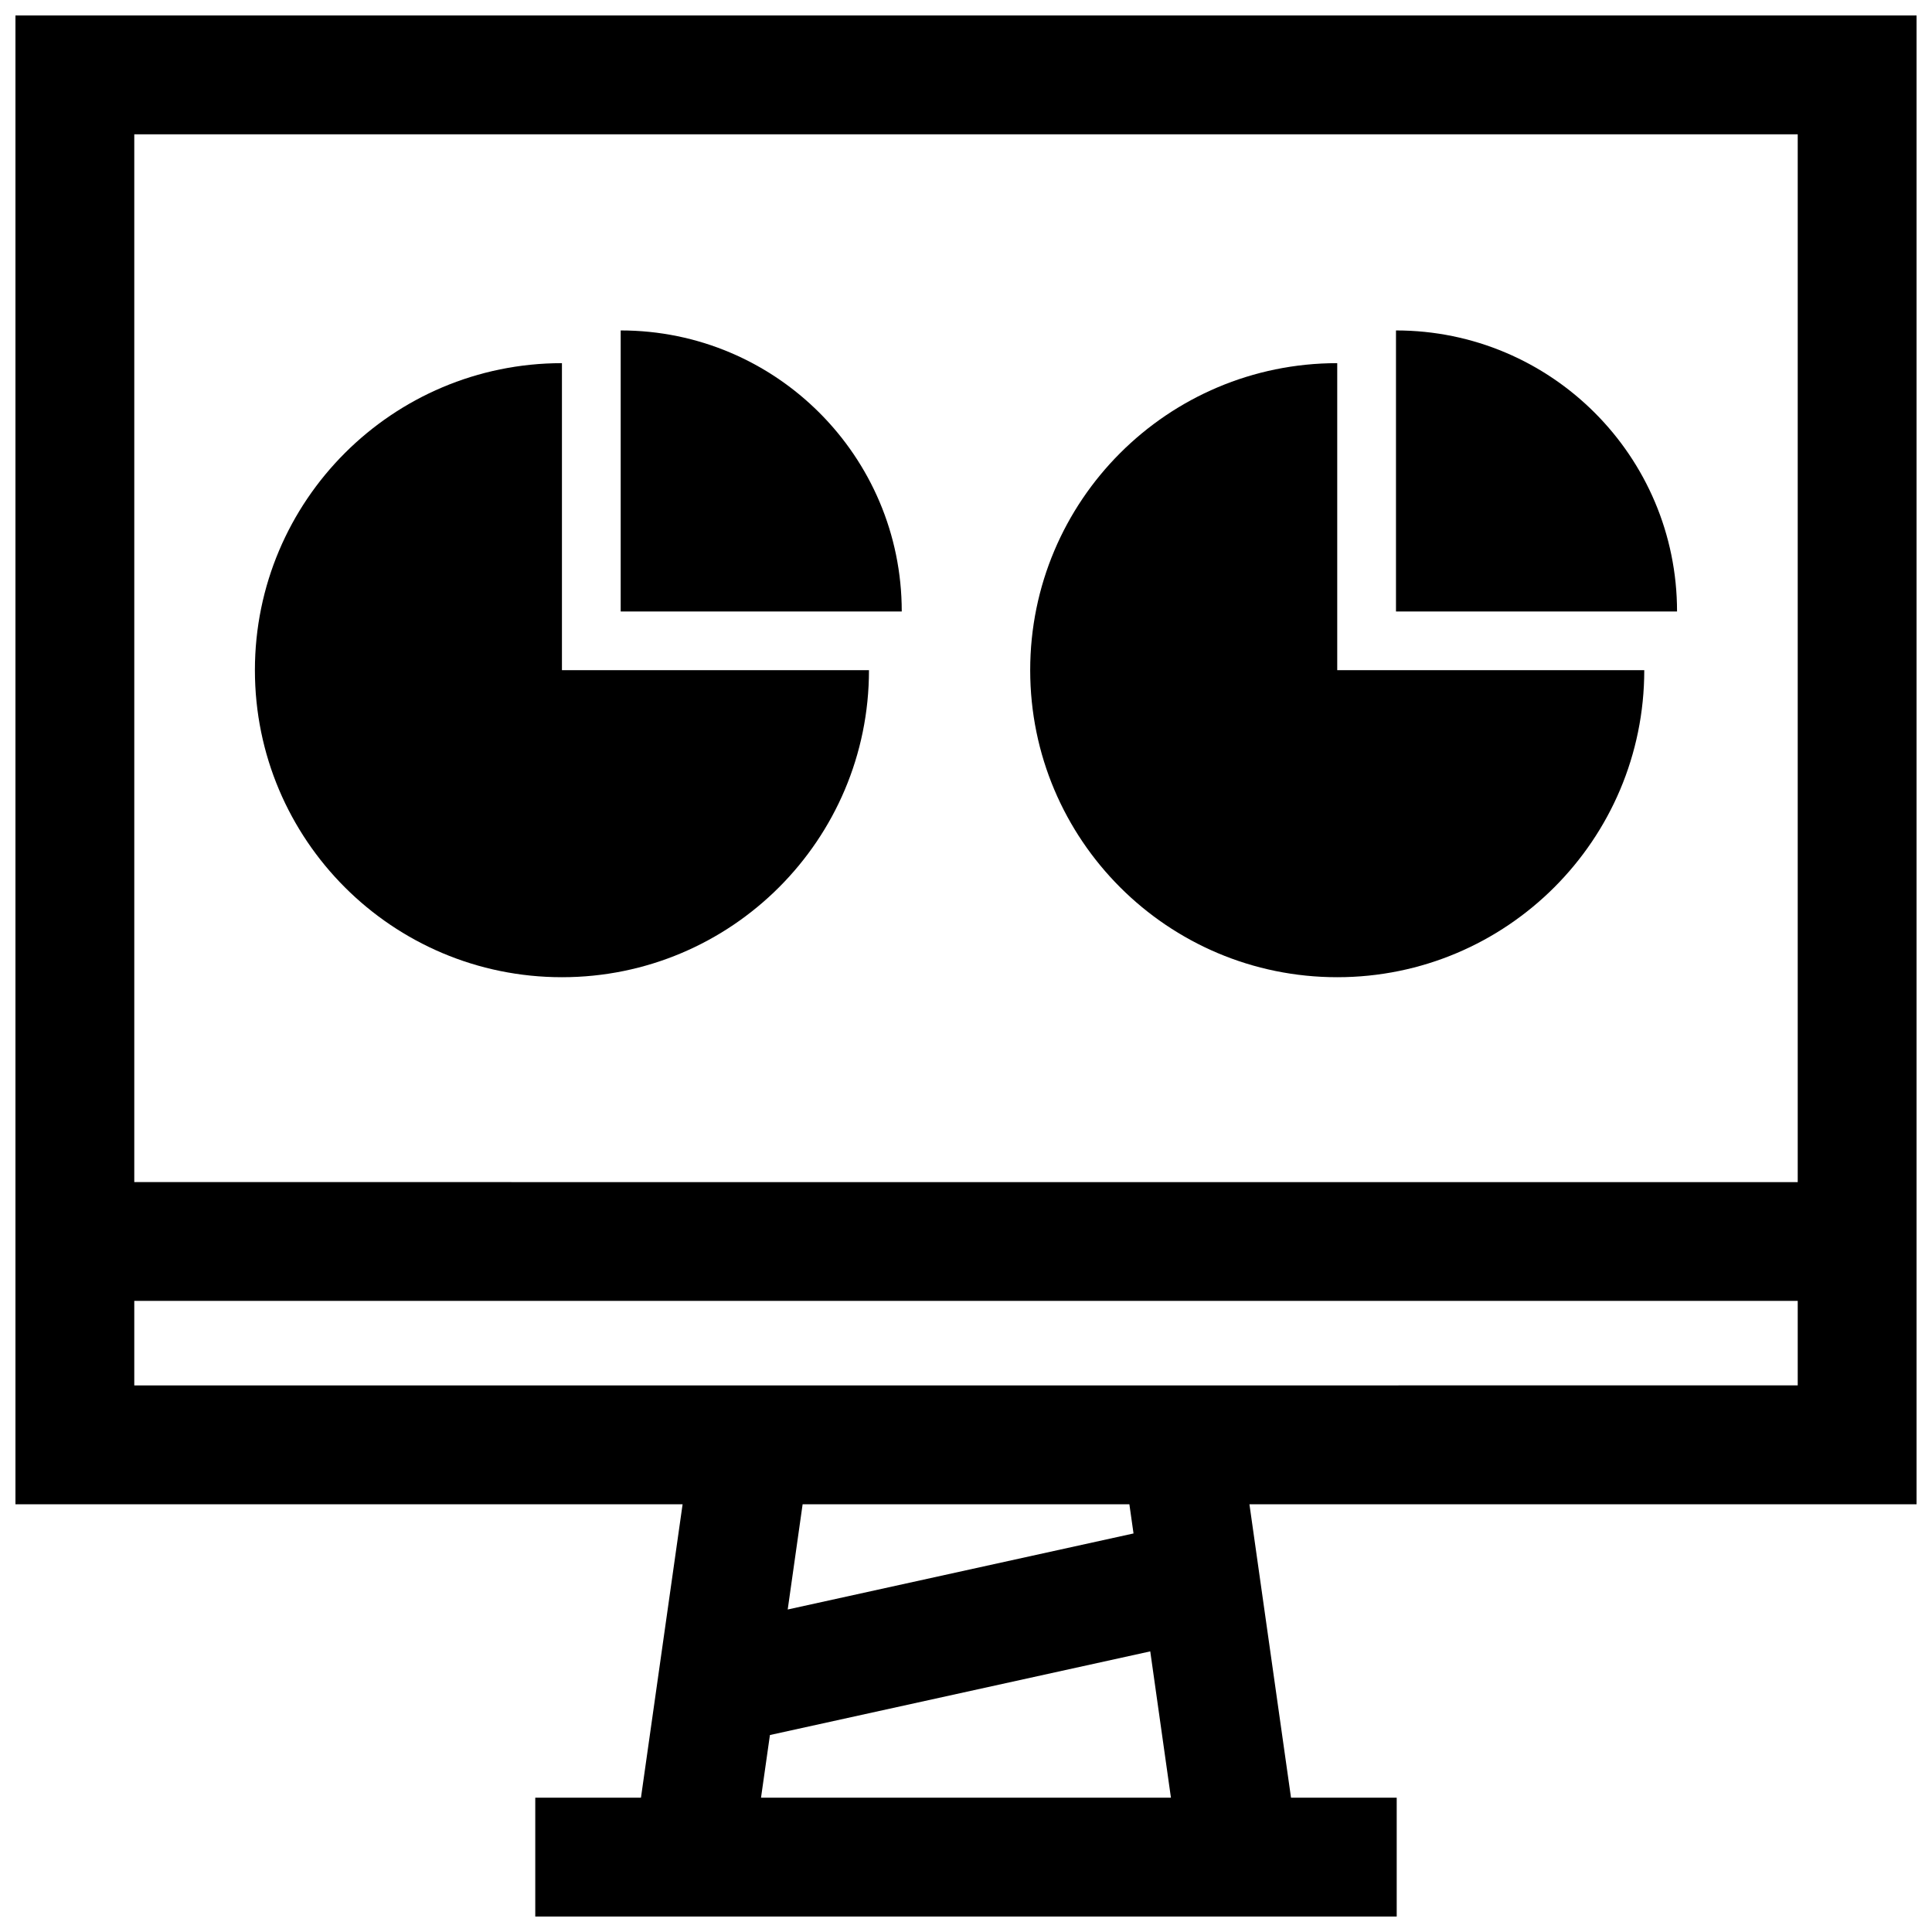 <?xml version="1.0" encoding="UTF-8"?>
<!-- Uploaded to: SVG Repo, www.svgrepo.com, Generator: SVG Repo Mixer Tools -->
<svg width="800px" height="800px" version="1.1" viewBox="144 144 512 512" xmlns="http://www.w3.org/2000/svg">
 <defs>
  <clipPath id="a">
   <path d="m148.09 148.09h503.81v503.81h-503.81z"/>
  </clipPath>
 </defs>
 <path d="m292.92 402.97c44.934 0 81.367-36.434 81.367-81.367l-81.367 0.004v-81.367c-44.934 0-81.367 36.434-81.367 81.367 0.004 44.949 36.434 81.363 81.367 81.363z"/>
 <path d="m308.49 231.57v74.484h74.484c0.004-41.141-33.359-74.484-74.484-74.484z"/>
 <path d="m498.38 402.97c44.934 0 81.367-36.434 81.367-81.367h-81.367v-81.363c-44.934 0-81.367 36.434-81.367 81.367 0.004 44.949 36.434 81.363 81.367 81.363z"/>
 <path d="m513.95 231.57v74.484h74.484c0-41.141-33.344-74.484-74.484-74.484z"/>
 <g clip-path="url(#a)">
  <path d="m313.86 620.41h-28.008v31.488h228.29v-31.488h-28.008l-11.02-77.762 176.79 0.004v-394.55h-503.81v394.55h176.8zm31.816 0 2.363-16.609 100.79-22.168 5.481 38.777zm98.719-70.027-91.645 20.152 3.953-27.883h86.594zm176.02-370.79v277.68l-440.83-0.004v-277.68zm-440.83 309.15h440.83v22.402l-440.83 0.004z"/>
 </g>
</svg>
